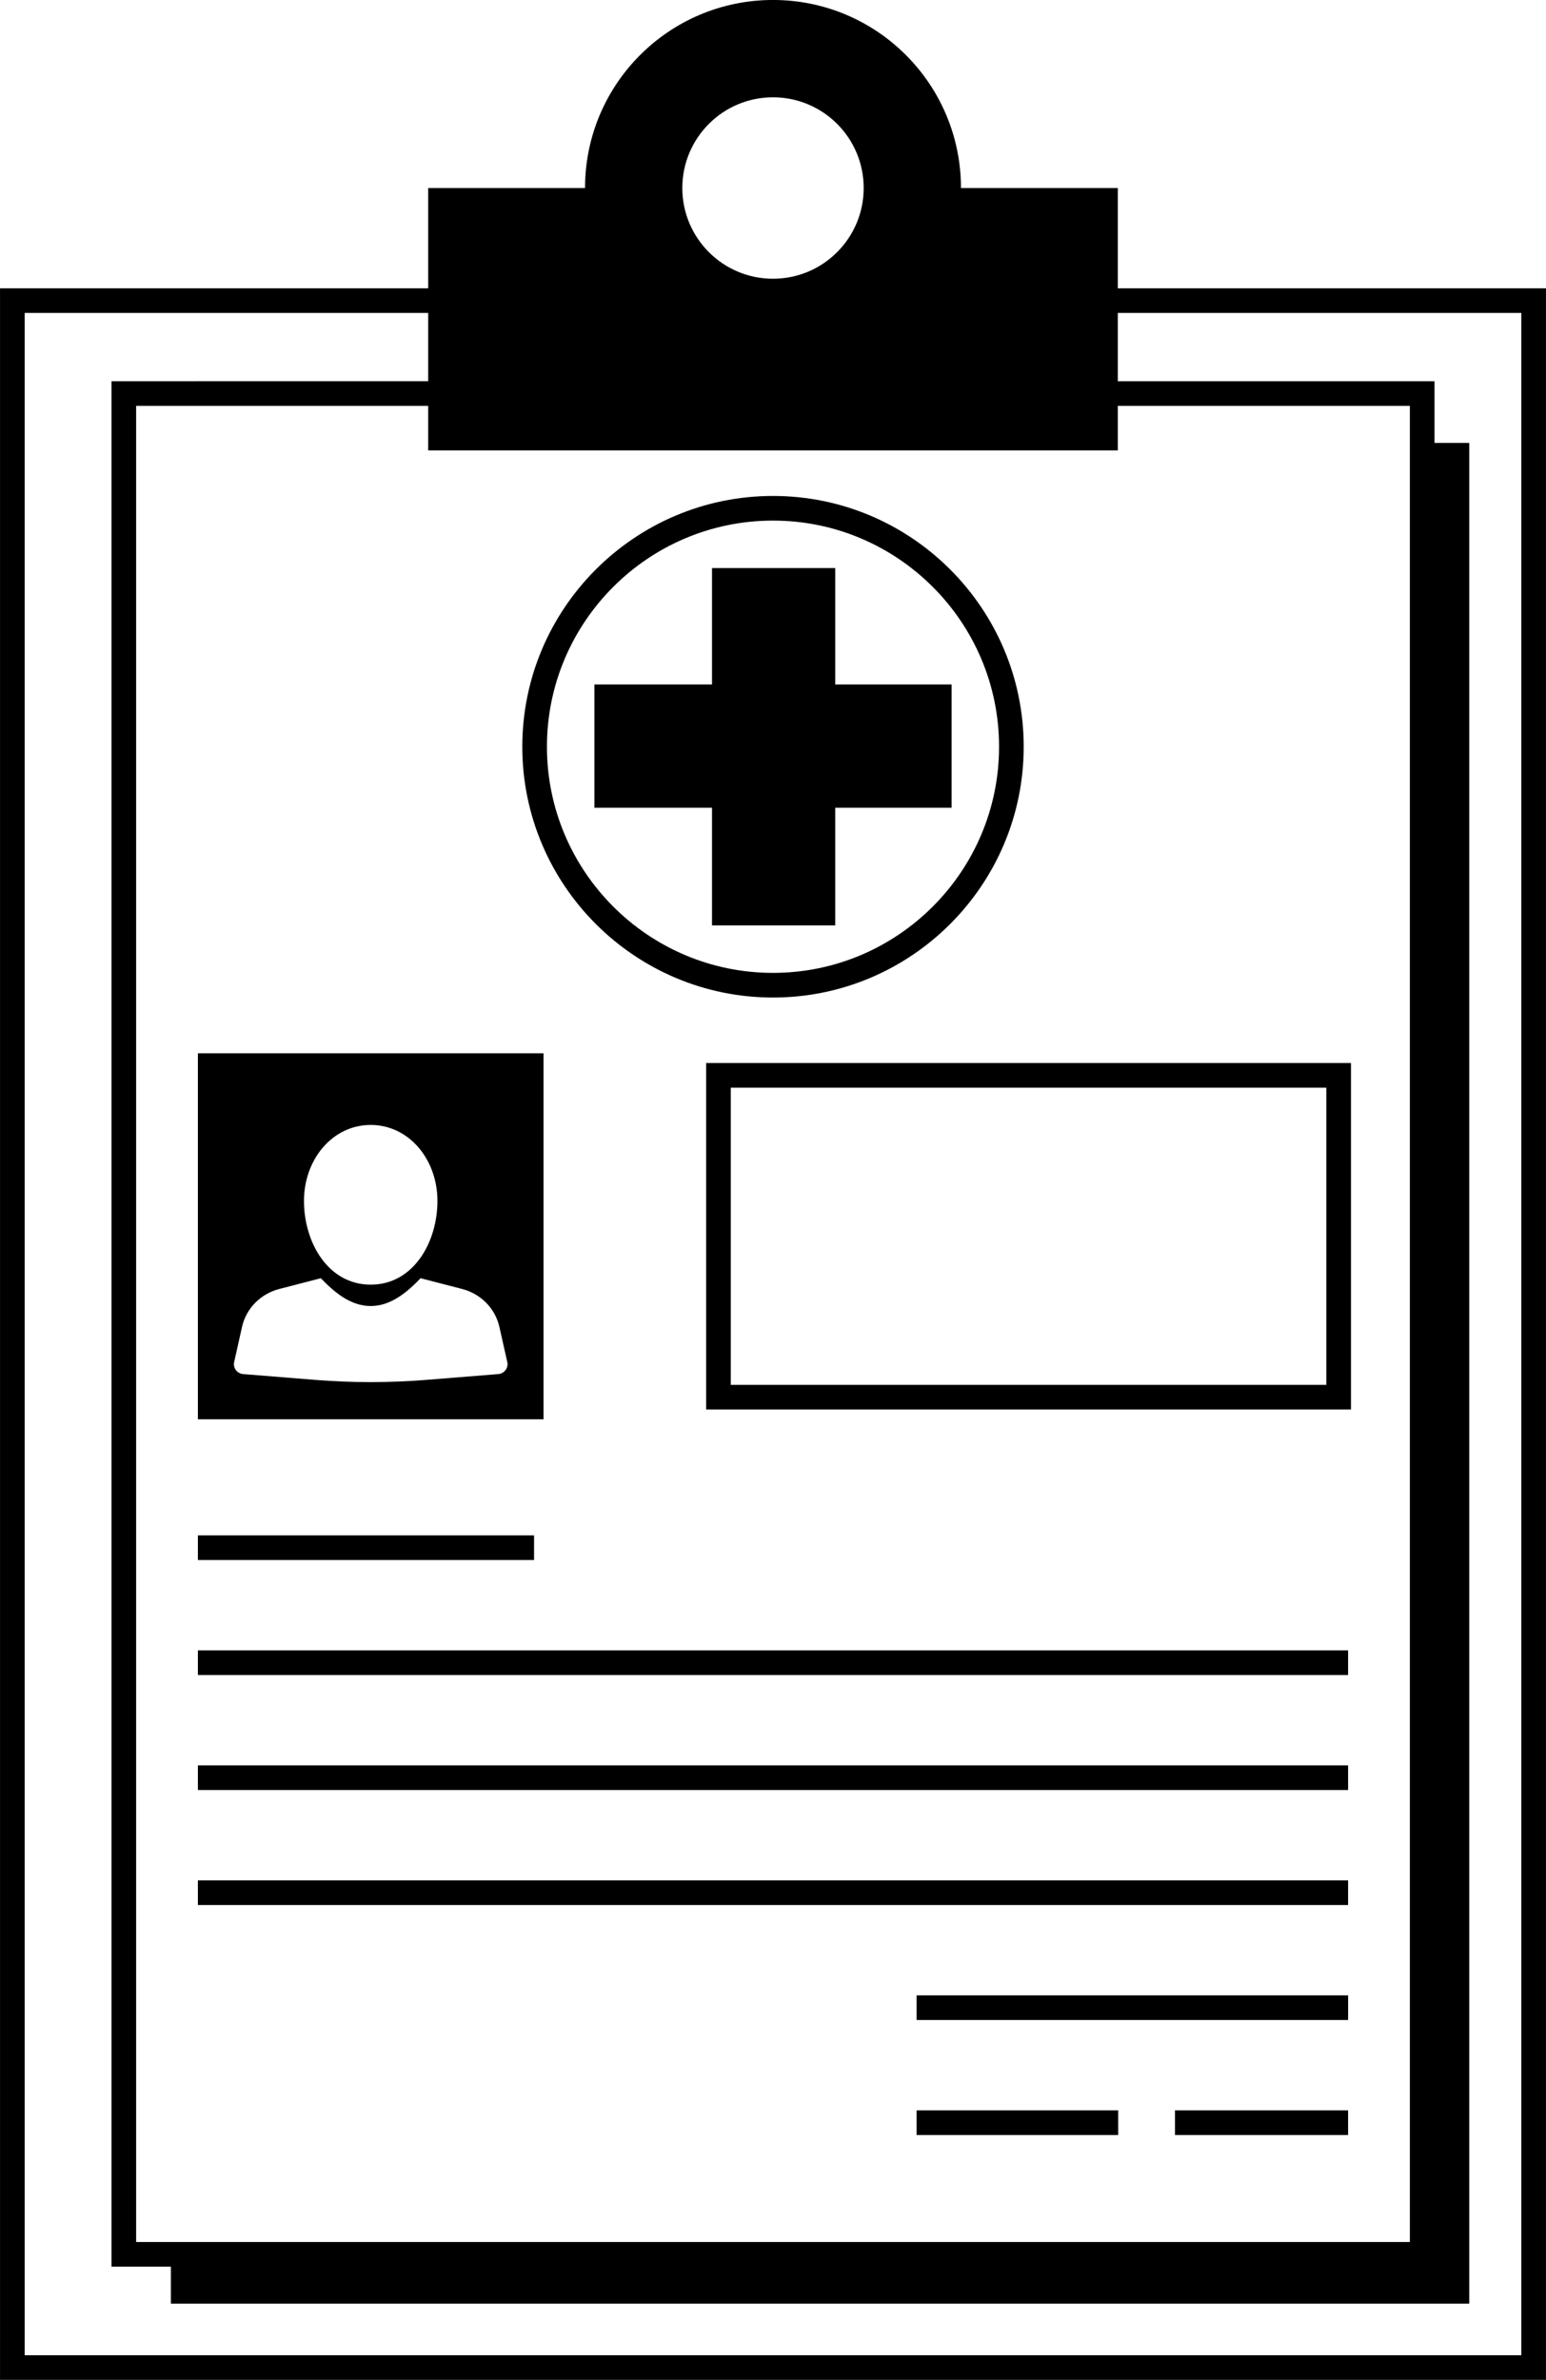 <svg xmlns="http://www.w3.org/2000/svg" xmlns:xlink="http://www.w3.org/1999/xlink" version="1.1" x="0px" y="0px" style="enable-background:new 0 0 100 100;" xml:space="preserve" viewBox="18.63 1.73 62.74 96.54"><path d="M63.993,13.424V9.357h-6.365c0-4.213-3.415-7.628-7.628-7.628s-7.628,3.415-7.628,7.628h-6.365v4.067H18.631v84.847h62.738  V13.424H63.993z M50,5.677c2.032,0,3.68,1.647,3.68,3.68c0,2.032-1.648,3.68-3.68,3.68s-3.68-1.647-3.68-3.68  C46.32,7.325,47.968,5.677,50,5.677z M80.369,97.271H19.631V14.424h16.376v2.771H23.155v76.481h2.41v1.502h52.69V19.697h-1.41  v-2.502H63.993v-2.771h16.376V97.271z M63.993,20.001v-1.806h11.852v74.481h-51.69V18.195h11.852v1.806H63.993z"/><path d="M50,42.195c5.61,0,10.174-4.564,10.174-10.174c0-5.609-4.563-10.173-10.174-10.173c-5.61,0-10.174,4.564-10.174,10.173  C39.826,37.631,44.39,42.195,50,42.195z M50,22.848c5.059,0,9.174,4.115,9.174,9.173c0,5.059-4.115,9.174-9.174,9.174  s-9.174-4.115-9.174-9.174C40.826,26.963,44.941,22.848,50,22.848z"/><polygon points="47.525,39.268 52.525,39.268 52.525,34.496 57.247,34.496 57.247,29.496 52.525,29.496 52.525,24.774   47.525,24.774 47.525,29.496 42.753,29.496 42.753,34.496 47.525,34.496 "/><path d="M26.661,59.303h14.026V44.456H26.661V59.303z M33.674,47.363c1.553,0,2.708,1.4,2.708,3.082s-0.976,3.397-2.708,3.397  s-2.708-1.715-2.708-3.397S32.121,47.363,33.674,47.363z M28.452,55.555c0.168-0.748,0.751-1.341,1.512-1.538l1.687-0.436  c0.51,0.531,1.181,1.128,2.023,1.128s1.514-0.597,2.024-1.128l1.686,0.436c0.761,0.197,1.344,0.79,1.512,1.538l0.321,1.429  c0.053,0.237-0.121,0.466-0.37,0.486l-2.911,0.234c-1.505,0.121-3.018,0.121-4.523,0l-2.911-0.234  c-0.249-0.02-0.423-0.249-0.37-0.486L28.452,55.555z"/><path d="M47.286,58.907h26.169V44.852H47.286V58.907z M48.286,45.852h24.169v12.055H48.286V45.852z"/><rect x="26.661" y="64.012" width="13.642" height="1"/><rect x="26.661" y="68.677" width="46.677" height="1"/><rect x="26.661" y="73.342" width="46.677" height="1"/><rect x="26.661" y="78.007" width="46.677" height="1"/><rect x="55.828" y="82.672" width="17.511" height="1"/><rect x="66.314" y="87.337" width="7.024" height="1"/><rect x="55.828" y="87.337" width="8.181" height="1"/></svg>